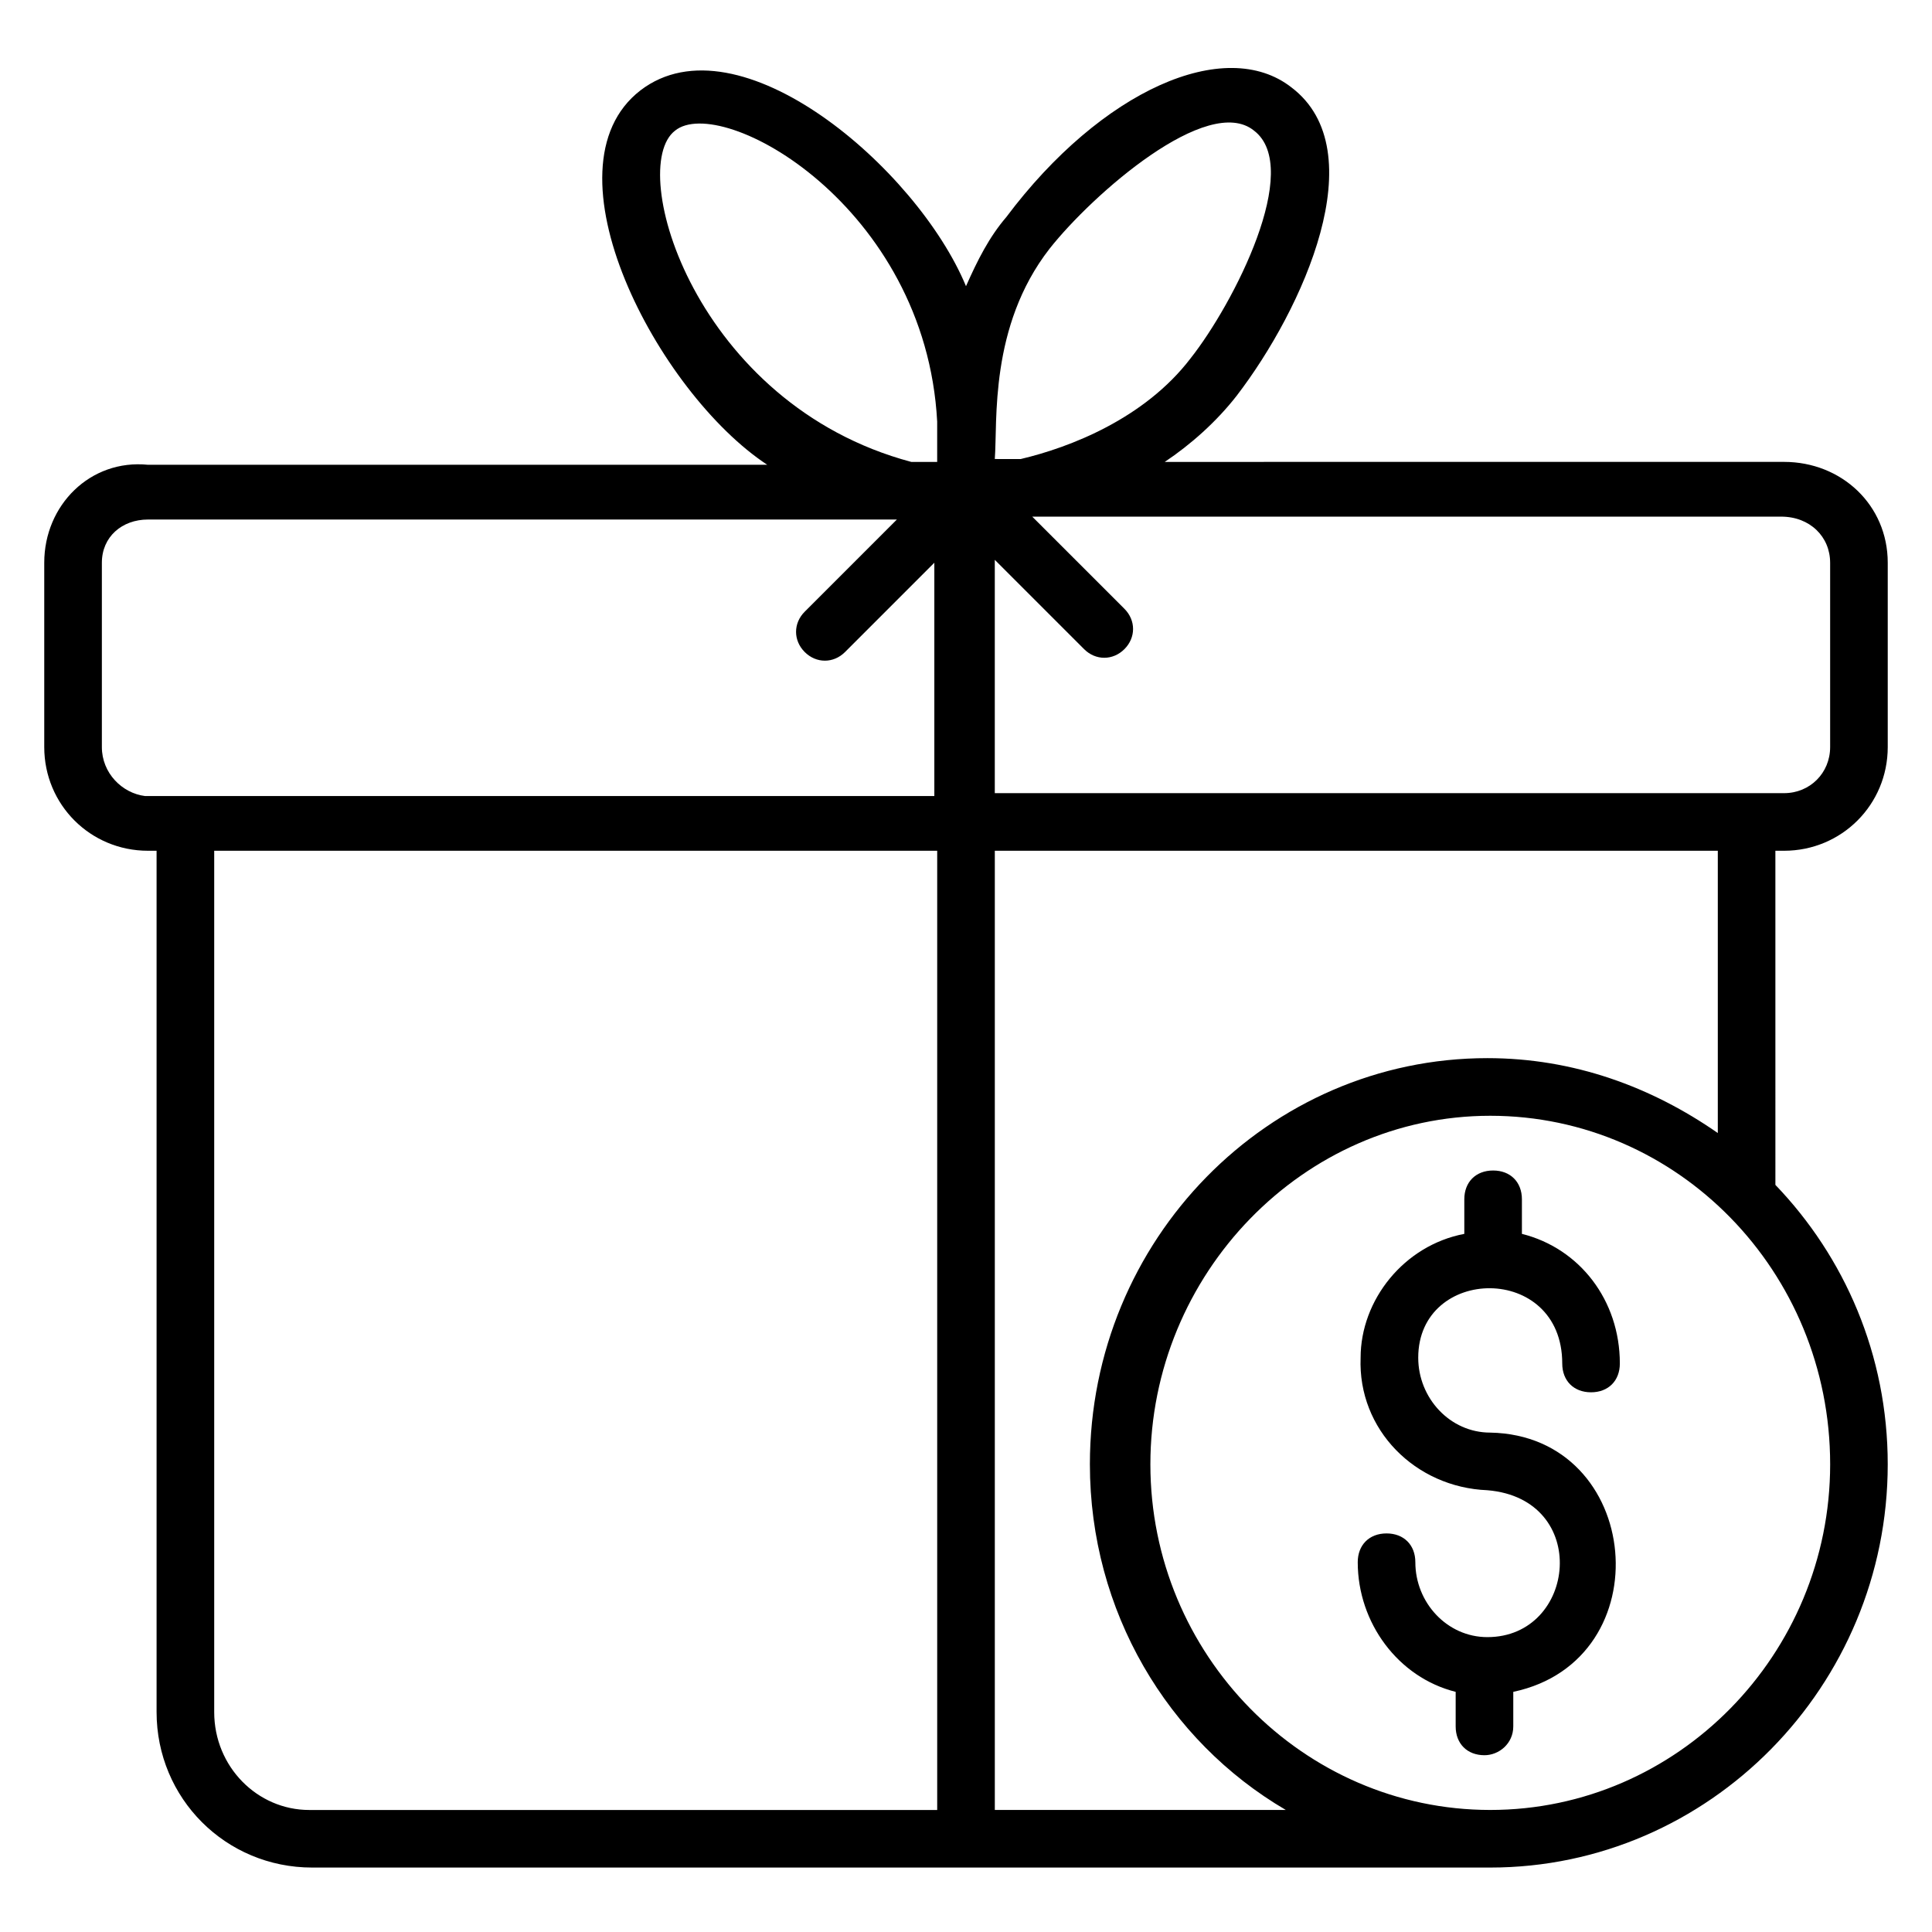 <?xml version="1.0" encoding="UTF-8"?>
<!-- Uploaded to: SVG Repo, www.svgrepo.com, Generator: SVG Repo Mixer Tools -->
<svg fill="#000000" width="800px" height="800px" version="1.1" viewBox="144 144 512 512" xmlns="http://www.w3.org/2000/svg">
 <g>
  <path d="m558.01 505.34c0 4.582 3.055 7.633 7.633 7.633 4.582 0 7.633-3.055 7.633-7.633 0-16.793-10.688-30.535-25.953-34.352v-9.16c0-4.582-3.055-7.633-7.633-7.633-4.582 0-7.633 3.055-7.633 7.633v9.16c-16.031 3.055-27.48 17.559-27.48 32.824-0.762 19.082 14.504 34.352 33.586 35.113 27.48 2.289 23.664 38.93 0 38.93-10.688 0-19.082-9.16-19.082-19.848 0-4.582-3.055-7.633-7.633-7.633-4.582 0-7.633 3.055-7.633 7.633 0 16.031 10.688 30.535 25.953 34.352v9.16c0 4.582 3.055 7.633 7.633 7.633 3.816 0 7.633-3.055 7.633-7.633v-9.16c39.695-8.398 34.352-67.938-6.106-68.703-10.688 0-19.082-9.16-19.082-19.848-0.004-24.422 38.164-25.184 38.164 1.531z"/>
  <path d="m616.79 369.46c15.266 0 27.48-12.215 27.48-27.48v-48.855c0-15.266-12.215-26.719-27.48-26.719l-164.12 0.004c6.871-4.582 13.742-10.688 19.082-17.559 17.559-22.902 36.641-64.883 14.504-81.68-17.559-13.742-50.383 0.762-75.57 34.352-4.582 5.344-7.633 11.449-10.688 18.32-12.977-31.297-60.305-71.754-86.258-51.906-26.719 20.609 4.582 80.152 33.586 99.234h-164.12c-15.266-1.527-27.48 10.688-27.48 25.953v48.855c0 15.266 12.215 27.48 27.48 27.48h2.289v228.24c0 22.902 18.32 41.223 41.223 41.223h312.21c58.016 0 105.34-48.09 105.34-106.87 0-29.008-11.449-54.961-29.77-74.043l-0.004-88.555zm12.215-76.336v48.855c0 6.871-5.344 12.215-12.215 12.215h-209.16v-61.832l23.664 23.664c3.055 3.055 7.633 3.055 10.688 0s3.055-7.633 0-10.688l-24.426-24.426h198.47c7.633 0 12.977 5.34 12.977 12.211zm-206.87-83.203c11.449-14.504 41.984-41.223 54.199-31.297 12.977 9.922-5.344 45.801-16.793 60.305-12.215 16.031-32.062 23.664-45.039 26.719l-6.871-0.004c0.762-9.922-1.527-35.113 14.504-55.723zm-99.238-31.297c12.215-9.922 66.41 19.848 69.465 77.098v10.688h-6.871c-57.25-15.27-75.57-77.863-62.594-87.785zm-151.9 163.36v-48.855c0-6.871 5.344-11.449 12.215-11.449h198.47l-24.426 24.426c-3.055 3.055-3.055 7.633 0 10.688 3.055 3.055 7.633 3.055 10.688 0l23.664-23.664v61.832h-209.16c-6.113-0.762-11.453-6.106-11.453-12.977zm29.77 255.72v-228.24h191.6v254.2h-166.41c-13.742 0-25.191-11.449-25.191-25.953zm206.87 25.953v-254.2h191.6v74.809c-17.559-12.215-38.168-19.848-61.066-19.848-58.016 0-105.34 48.09-105.34 107.63 0 38.93 20.609 73.281 51.906 91.602zm131.3 0c-49.617 0-90.074-41.223-90.074-91.602 0-50.383 40.457-92.363 90.074-92.363 49.617 0 90.074 41.223 90.074 92.363 0 50.379-40.457 91.602-90.074 91.602z"/>
 </g>
</svg>